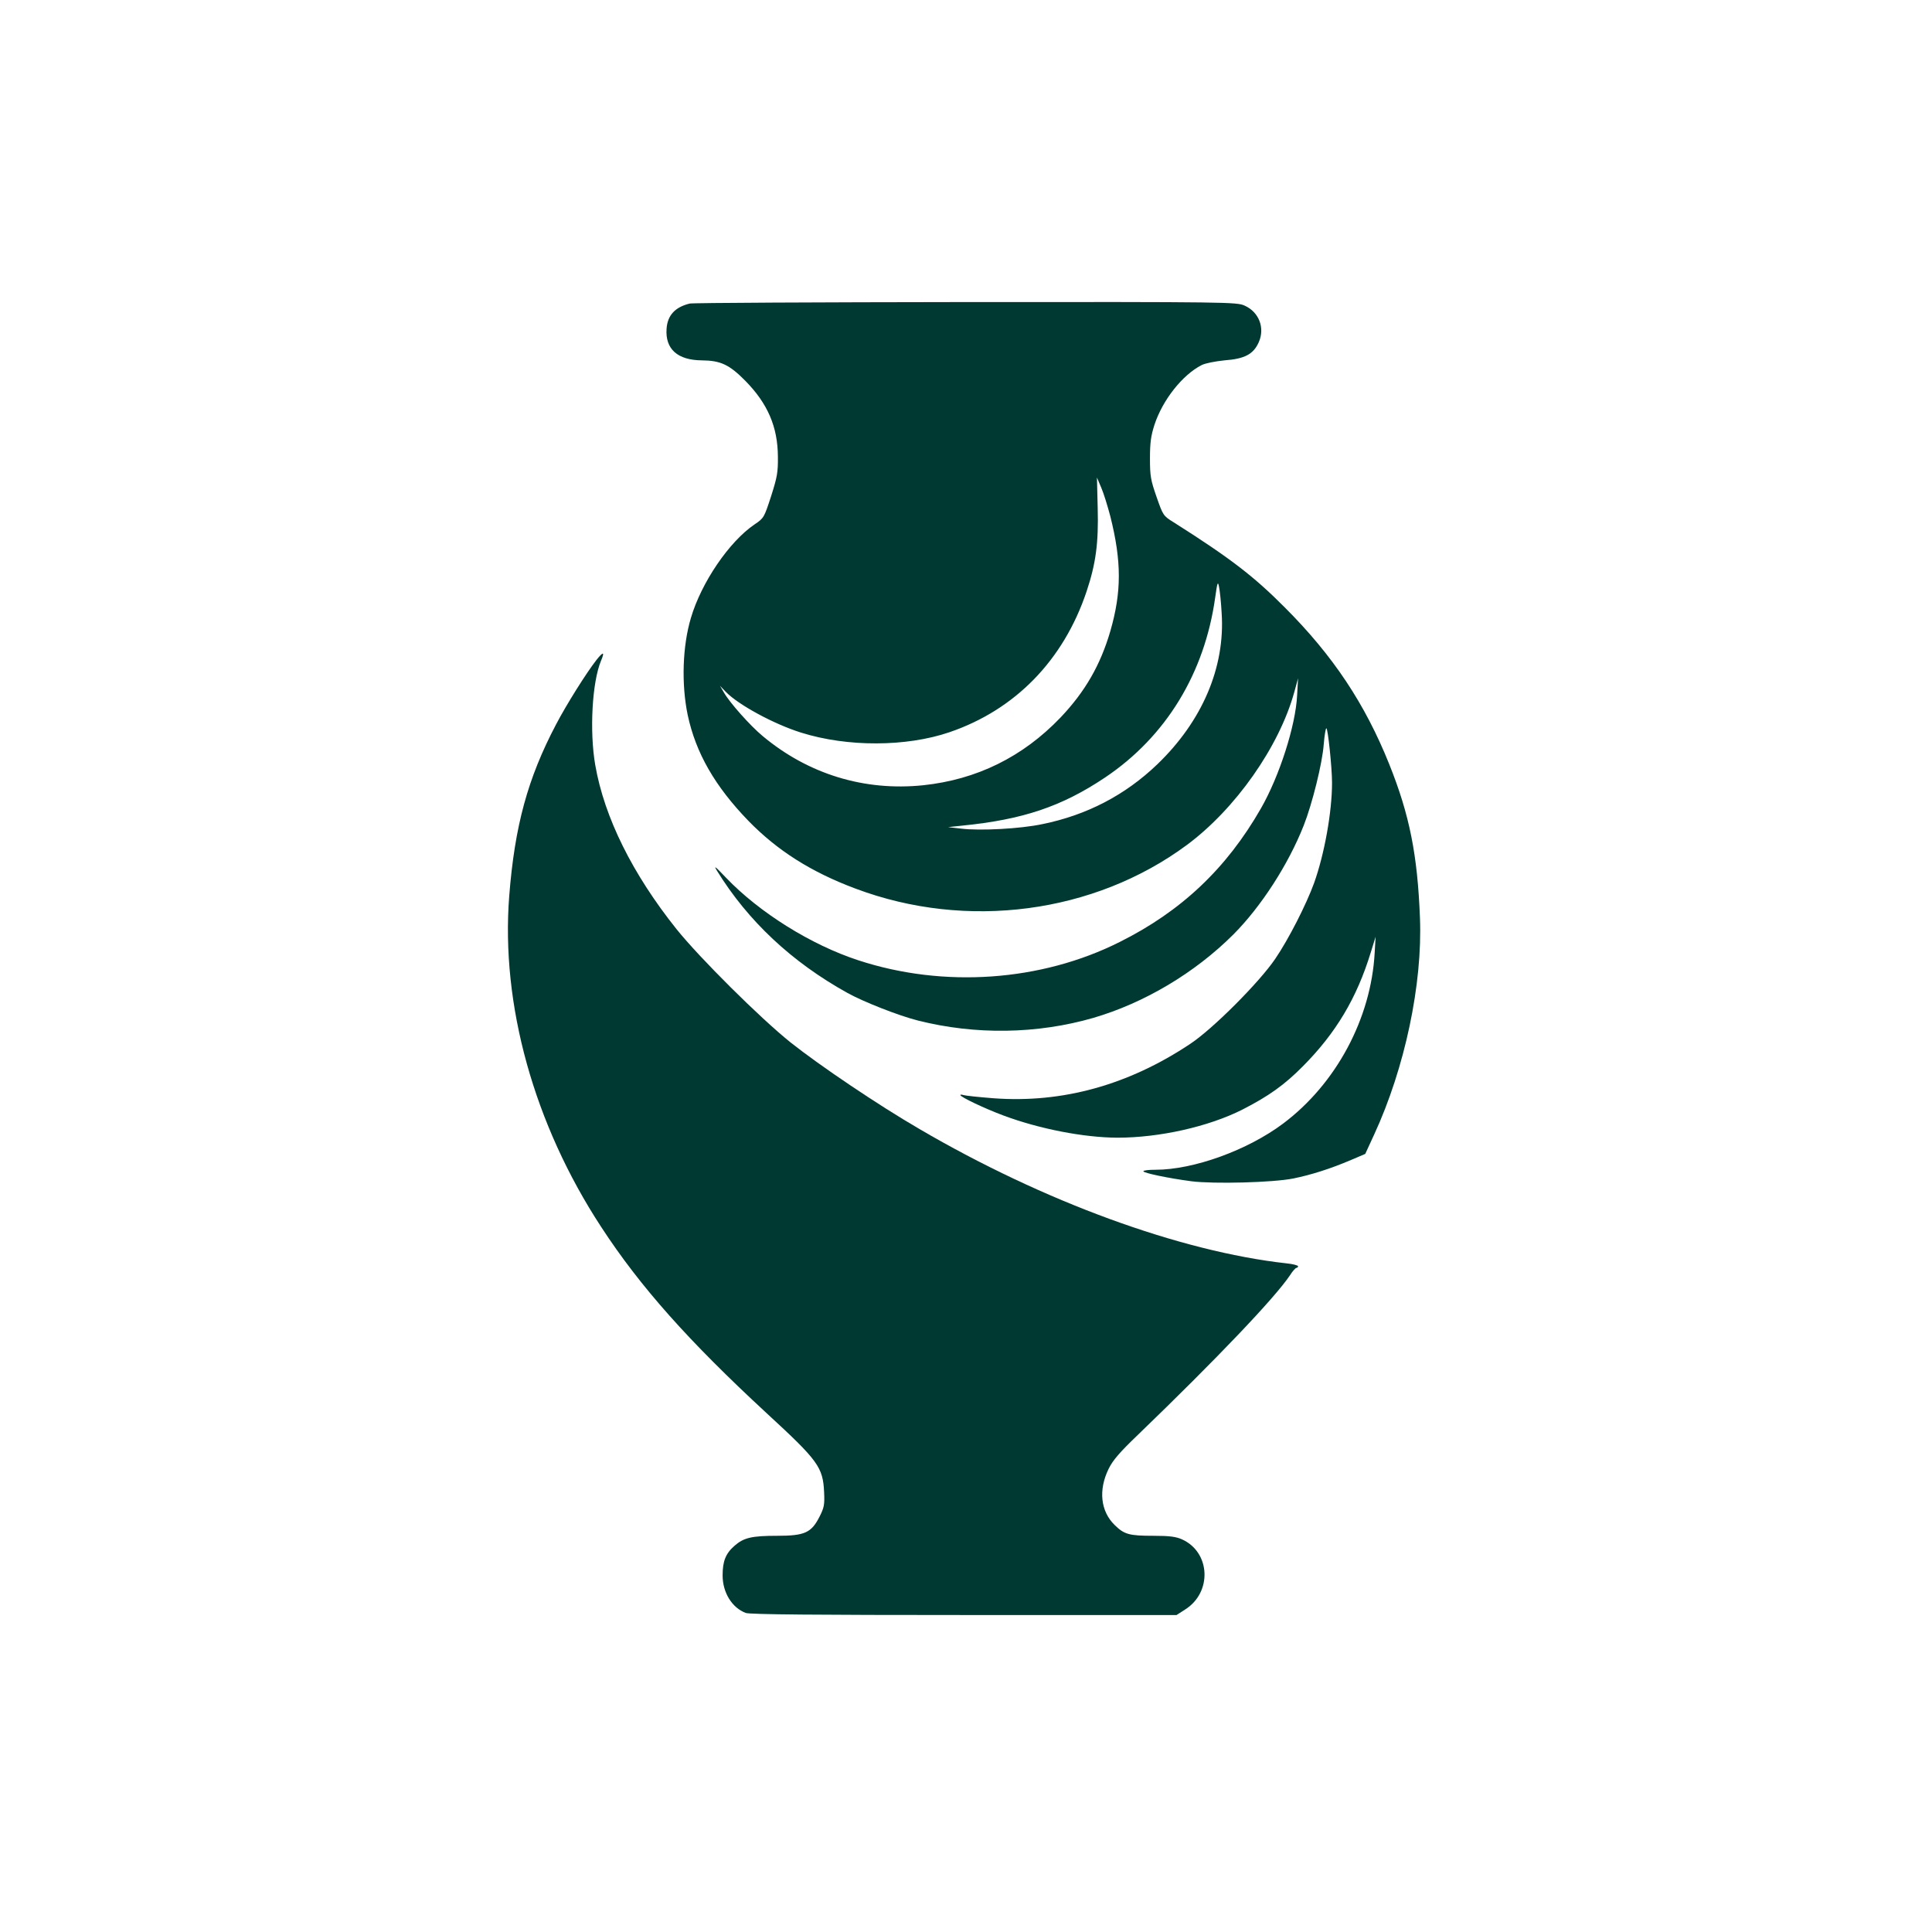 <?xml version="1.0" standalone="no"?>
<!DOCTYPE svg PUBLIC "-//W3C//DTD SVG 20010904//EN"
 "http://www.w3.org/TR/2001/REC-SVG-20010904/DTD/svg10.dtd">
<svg version="1.0" xmlns="http://www.w3.org/2000/svg"
 width="1024pt" height="1024pt" viewBox="0 0 1024 1024"
 preserveAspectRatio="xMidYMid meet">

<g transform="translate(0,1024) scale(0.1,-0.1)"
fill="#003932" stroke="none">
<path d="M3655 8631 c-77 -19 -117 -62 -122 -133 -8 -108 58 -167 187 -168 99
-1 145 -22 230 -108 119 -121 172 -244 173 -402 1 -84 -4 -109 -36 -210 -37
-113 -38 -116 -87 -149 -135 -91 -283 -309 -338 -496 -45 -150 -51 -352 -17
-515 43 -201 144 -377 322 -561 153 -157 332 -271 568 -359 588 -221 1264
-132 1755 231 258 191 490 521 570 811 l20 73 -5 -90 c-8 -162 -94 -429 -192
-600 -182 -318 -422 -545 -749 -708 -416 -209 -932 -245 -1384 -97 -252 82
-526 254 -702 438 -57 60 -67 68 -48 37 164 -266 396 -484 692 -648 85 -47
270 -120 373 -146 305 -77 632 -72 930 14 270 79 538 238 743 443 146 147 290
369 372 577 45 114 99 331 106 430 4 47 10 85 14 85 8 0 30 -208 30 -289 0
-154 -40 -377 -95 -531 -41 -113 -135 -298 -206 -402 -84 -124 -331 -372 -451
-451 -327 -218 -678 -315 -1042 -288 -79 6 -151 14 -160 17 -9 3 -16 3 -16 0
0 -10 130 -72 230 -109 191 -71 424 -116 602 -117 223 0 483 58 663 149 139
71 223 131 320 229 176 177 286 362 360 603 l26 84 -5 -85 c-19 -349 -205
-695 -485 -905 -188 -141 -474 -245 -677 -245 -35 0 -64 -3 -64 -8 0 -9 133
-37 255 -53 118 -15 433 -7 541 15 93 19 195 51 305 98 l75 32 47 102 c163
353 257 798 243 1149 -13 334 -55 546 -163 815 -128 319 -297 574 -553 830
-165 166 -290 262 -590 452 -55 34 -56 37 -90 134 -31 89 -35 110 -35 204 0
84 5 120 24 179 43 131 148 264 250 316 20 10 72 20 121 25 108 8 154 33 182
97 33 75 1 159 -75 193 -41 19 -82 20 -1477 19 -789 -1 -1448 -4 -1465 -8z
m2230 -1128 c60 -239 60 -400 0 -608 -53 -181 -134 -321 -264 -458 -200 -209
-444 -329 -728 -359 -311 -32 -608 58 -851 261 -66 55 -175 177 -206 232 l-20
34 30 -31 c66 -69 256 -172 400 -217 245 -77 557 -76 786 2 349 119 605 382
727 746 49 147 64 256 59 442 l-4 162 23 -54 c13 -30 34 -99 48 -152z m590
-513 c19 -287 -103 -572 -341 -801 -170 -163 -373 -269 -609 -317 -117 -25
-330 -36 -430 -24 l-70 8 75 8 c321 32 527 101 757 255 322 216 528 552 584
956 11 79 14 86 20 55 4 -19 11 -82 14 -140z"/>
<path d="M3162 6743 c-54 -69 -159 -236 -215 -343 -150 -285 -219 -538 -248
-909 -45 -575 131 -1210 488 -1755 206 -316 464 -605 875 -985 275 -253 300
-287 306 -421 3 -66 0 -81 -25 -130 -43 -84 -78 -100 -223 -100 -136 0 -178
-10 -227 -53 -47 -41 -63 -82 -63 -157 0 -91 50 -172 123 -199 19 -8 383 -11
1156 -11 l1127 0 45 29 c145 91 135 304 -16 372 -31 14 -65 19 -152 19 -128 0
-154 7 -205 57 -75 73 -87 186 -32 298 22 45 58 87 154 179 419 404 728 728
808 848 13 21 29 38 33 38 5 0 9 4 9 9 0 4 -28 12 -62 15 -564 63 -1288 328
-1943 711 -219 127 -530 337 -685 460 -162 130 -482 448 -604 600 -234 293
-383 593 -431 870 -31 178 -17 440 31 554 20 47 12 49 -24 4z"/>
</g>
</svg>
